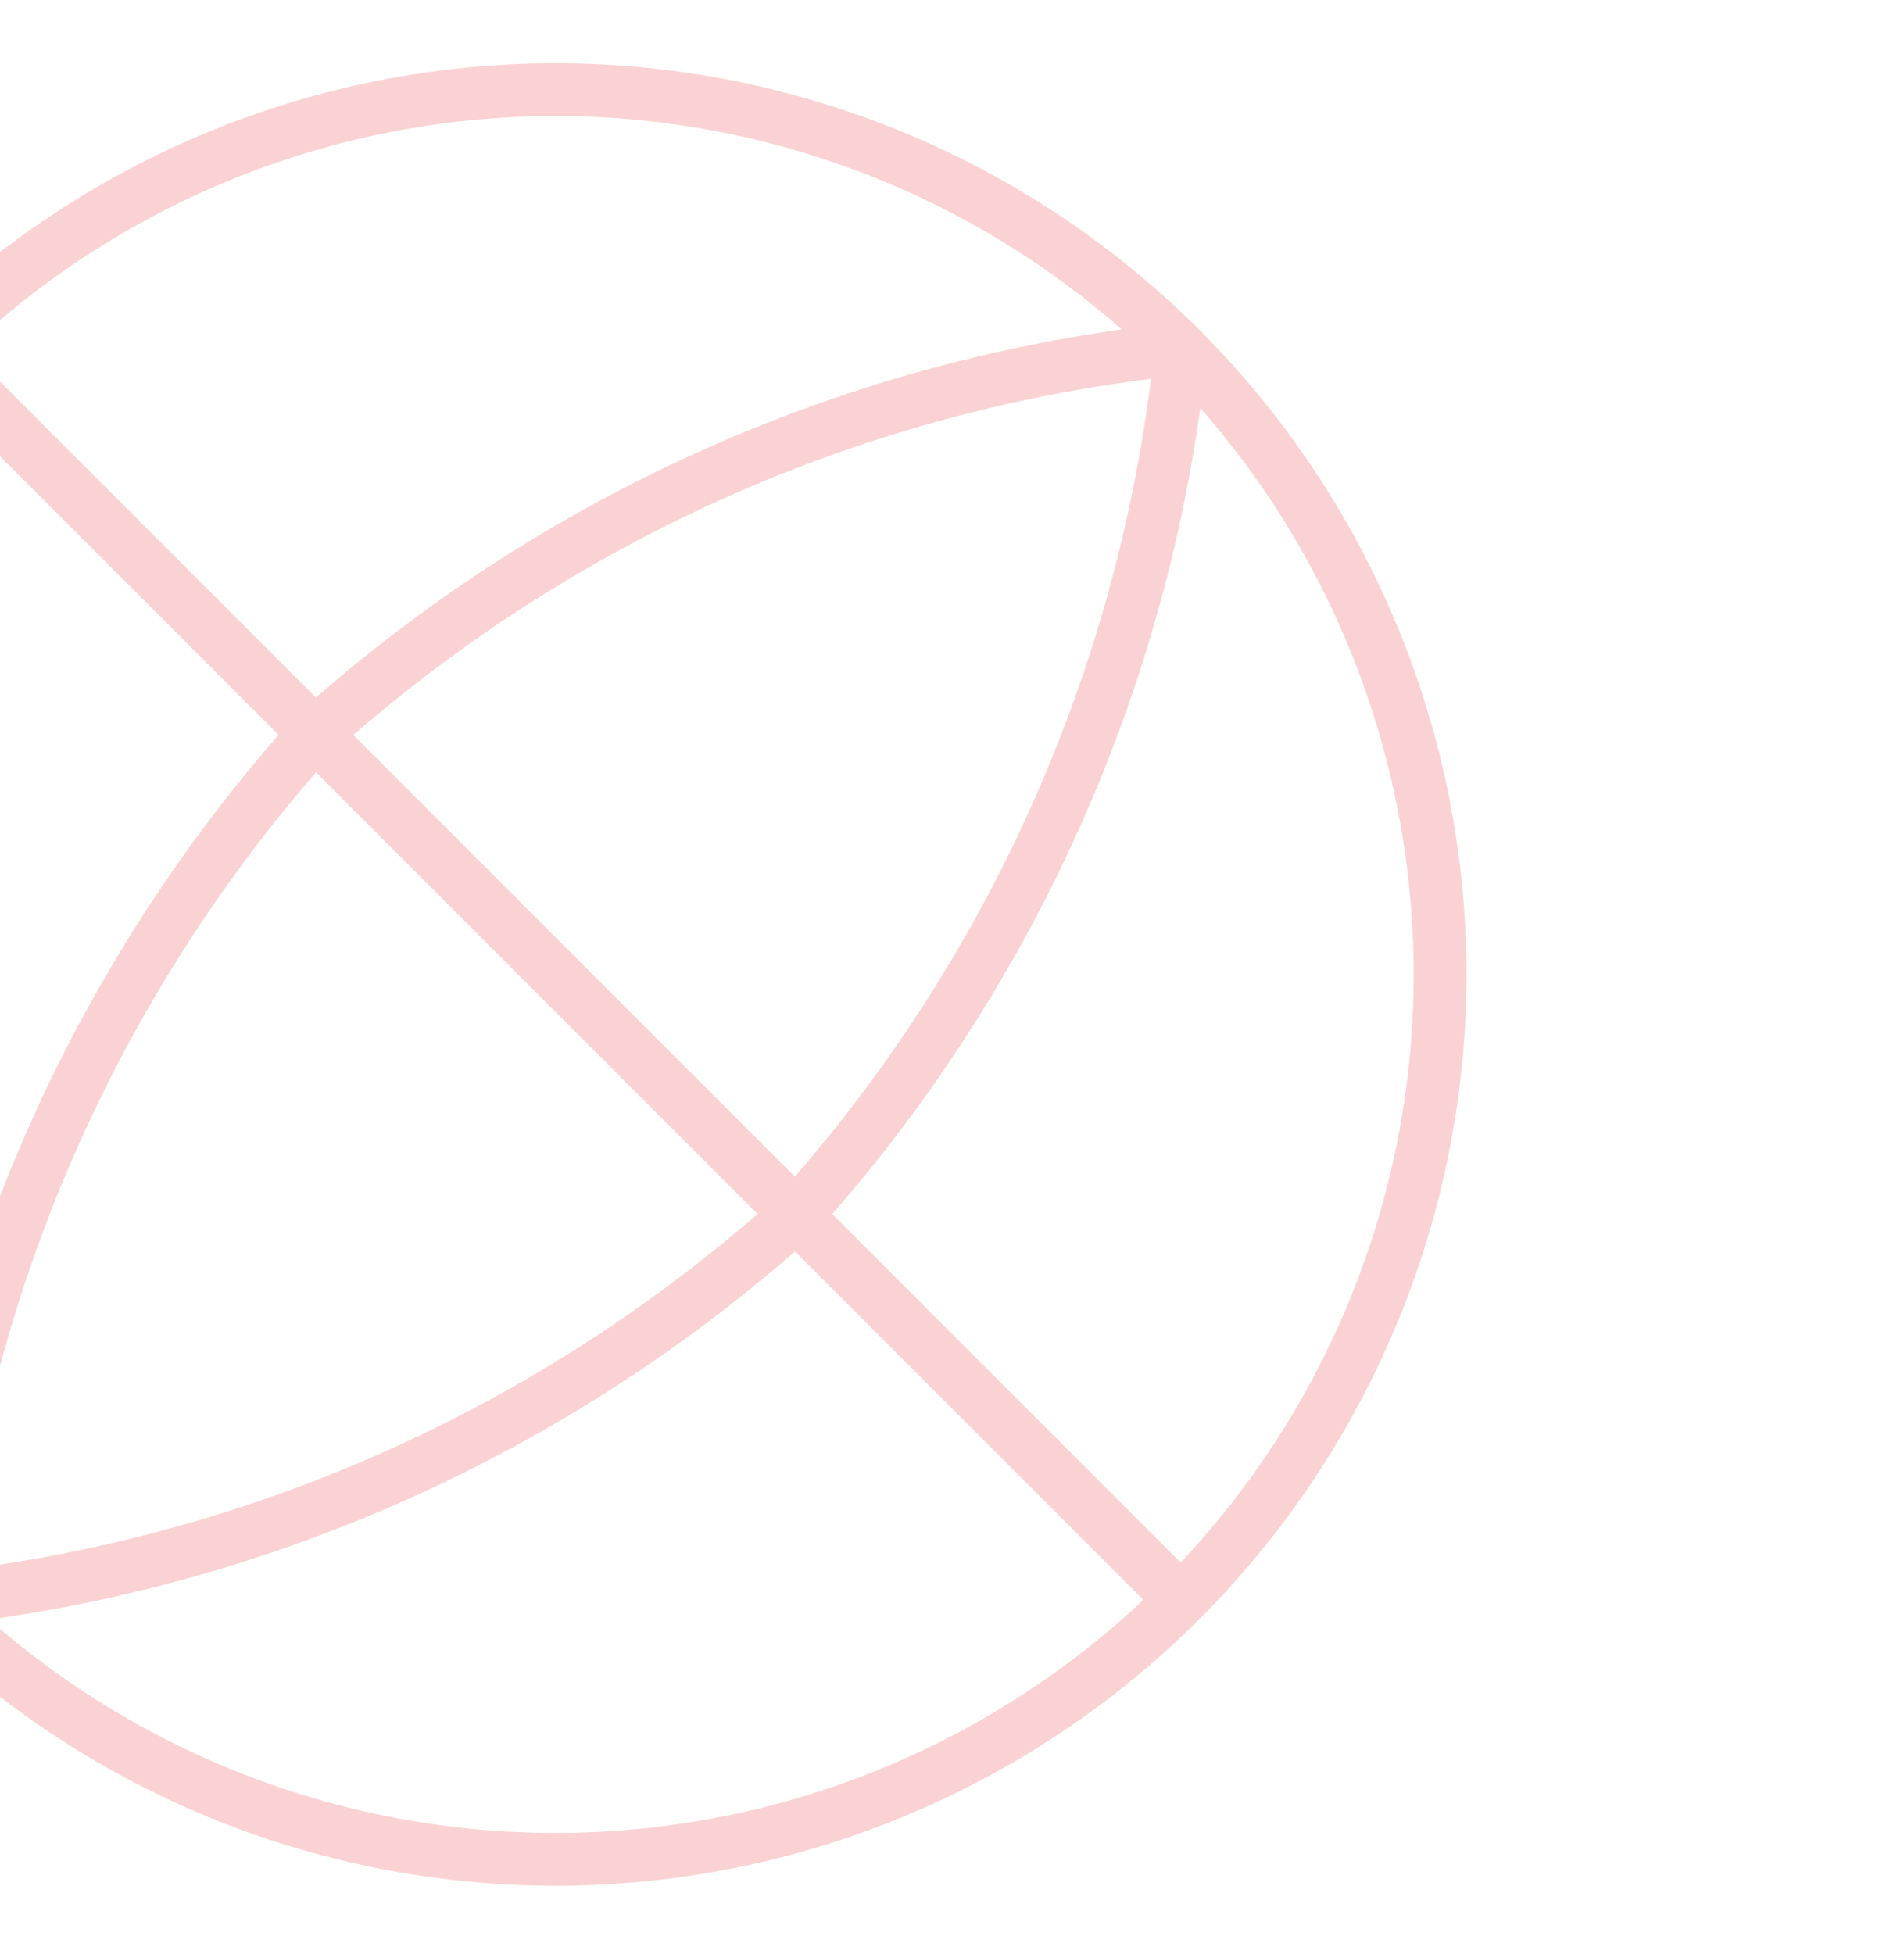 <svg width="541" height="555" viewBox="0 0 541 555" fill="none" xmlns="http://www.w3.org/2000/svg">
<g opacity="0.5" clip-path="url(#clip0_3058_5055)">
<path d="M335.558 454.558C288.419 501.697 224.485 528.179 157.82 528.179C91.156 528.179 27.221 501.697 -19.918 454.558C-67.057 407.419 -93.539 343.485 -93.539 276.82C-93.539 210.155 -67.057 146.221 -19.918 99.082M335.558 454.558C382.697 407.419 409.18 343.485 409.18 276.82C409.18 210.155 382.697 146.221 335.558 99.082C288.419 51.943 224.485 25.46 157.82 25.46C91.156 25.46 27.221 51.943 -19.918 99.082M335.558 454.558L-19.918 99.082" stroke="#F7A5A7" stroke-width="15" stroke-linecap="round" stroke-linejoin="round"/>
<path d="M226.181 345.182C157.826 406.822 71.64 445.126 -19.918 454.56C-10.485 363.002 27.82 276.816 89.459 208.461C157.814 146.821 244 108.516 335.558 99.083C326.125 190.641 287.82 276.827 226.181 345.182Z" stroke="#F7A5A7" stroke-width="15" stroke-linecap="round" stroke-linejoin="round"/>
</g>
<defs>
<clipPath id="clip0_3058_5055">
<rect width="541.39" height="541.39" fill="white" transform="translate(157.82 -106) rotate(45)"/>
</clipPath>
</defs>
</svg>
